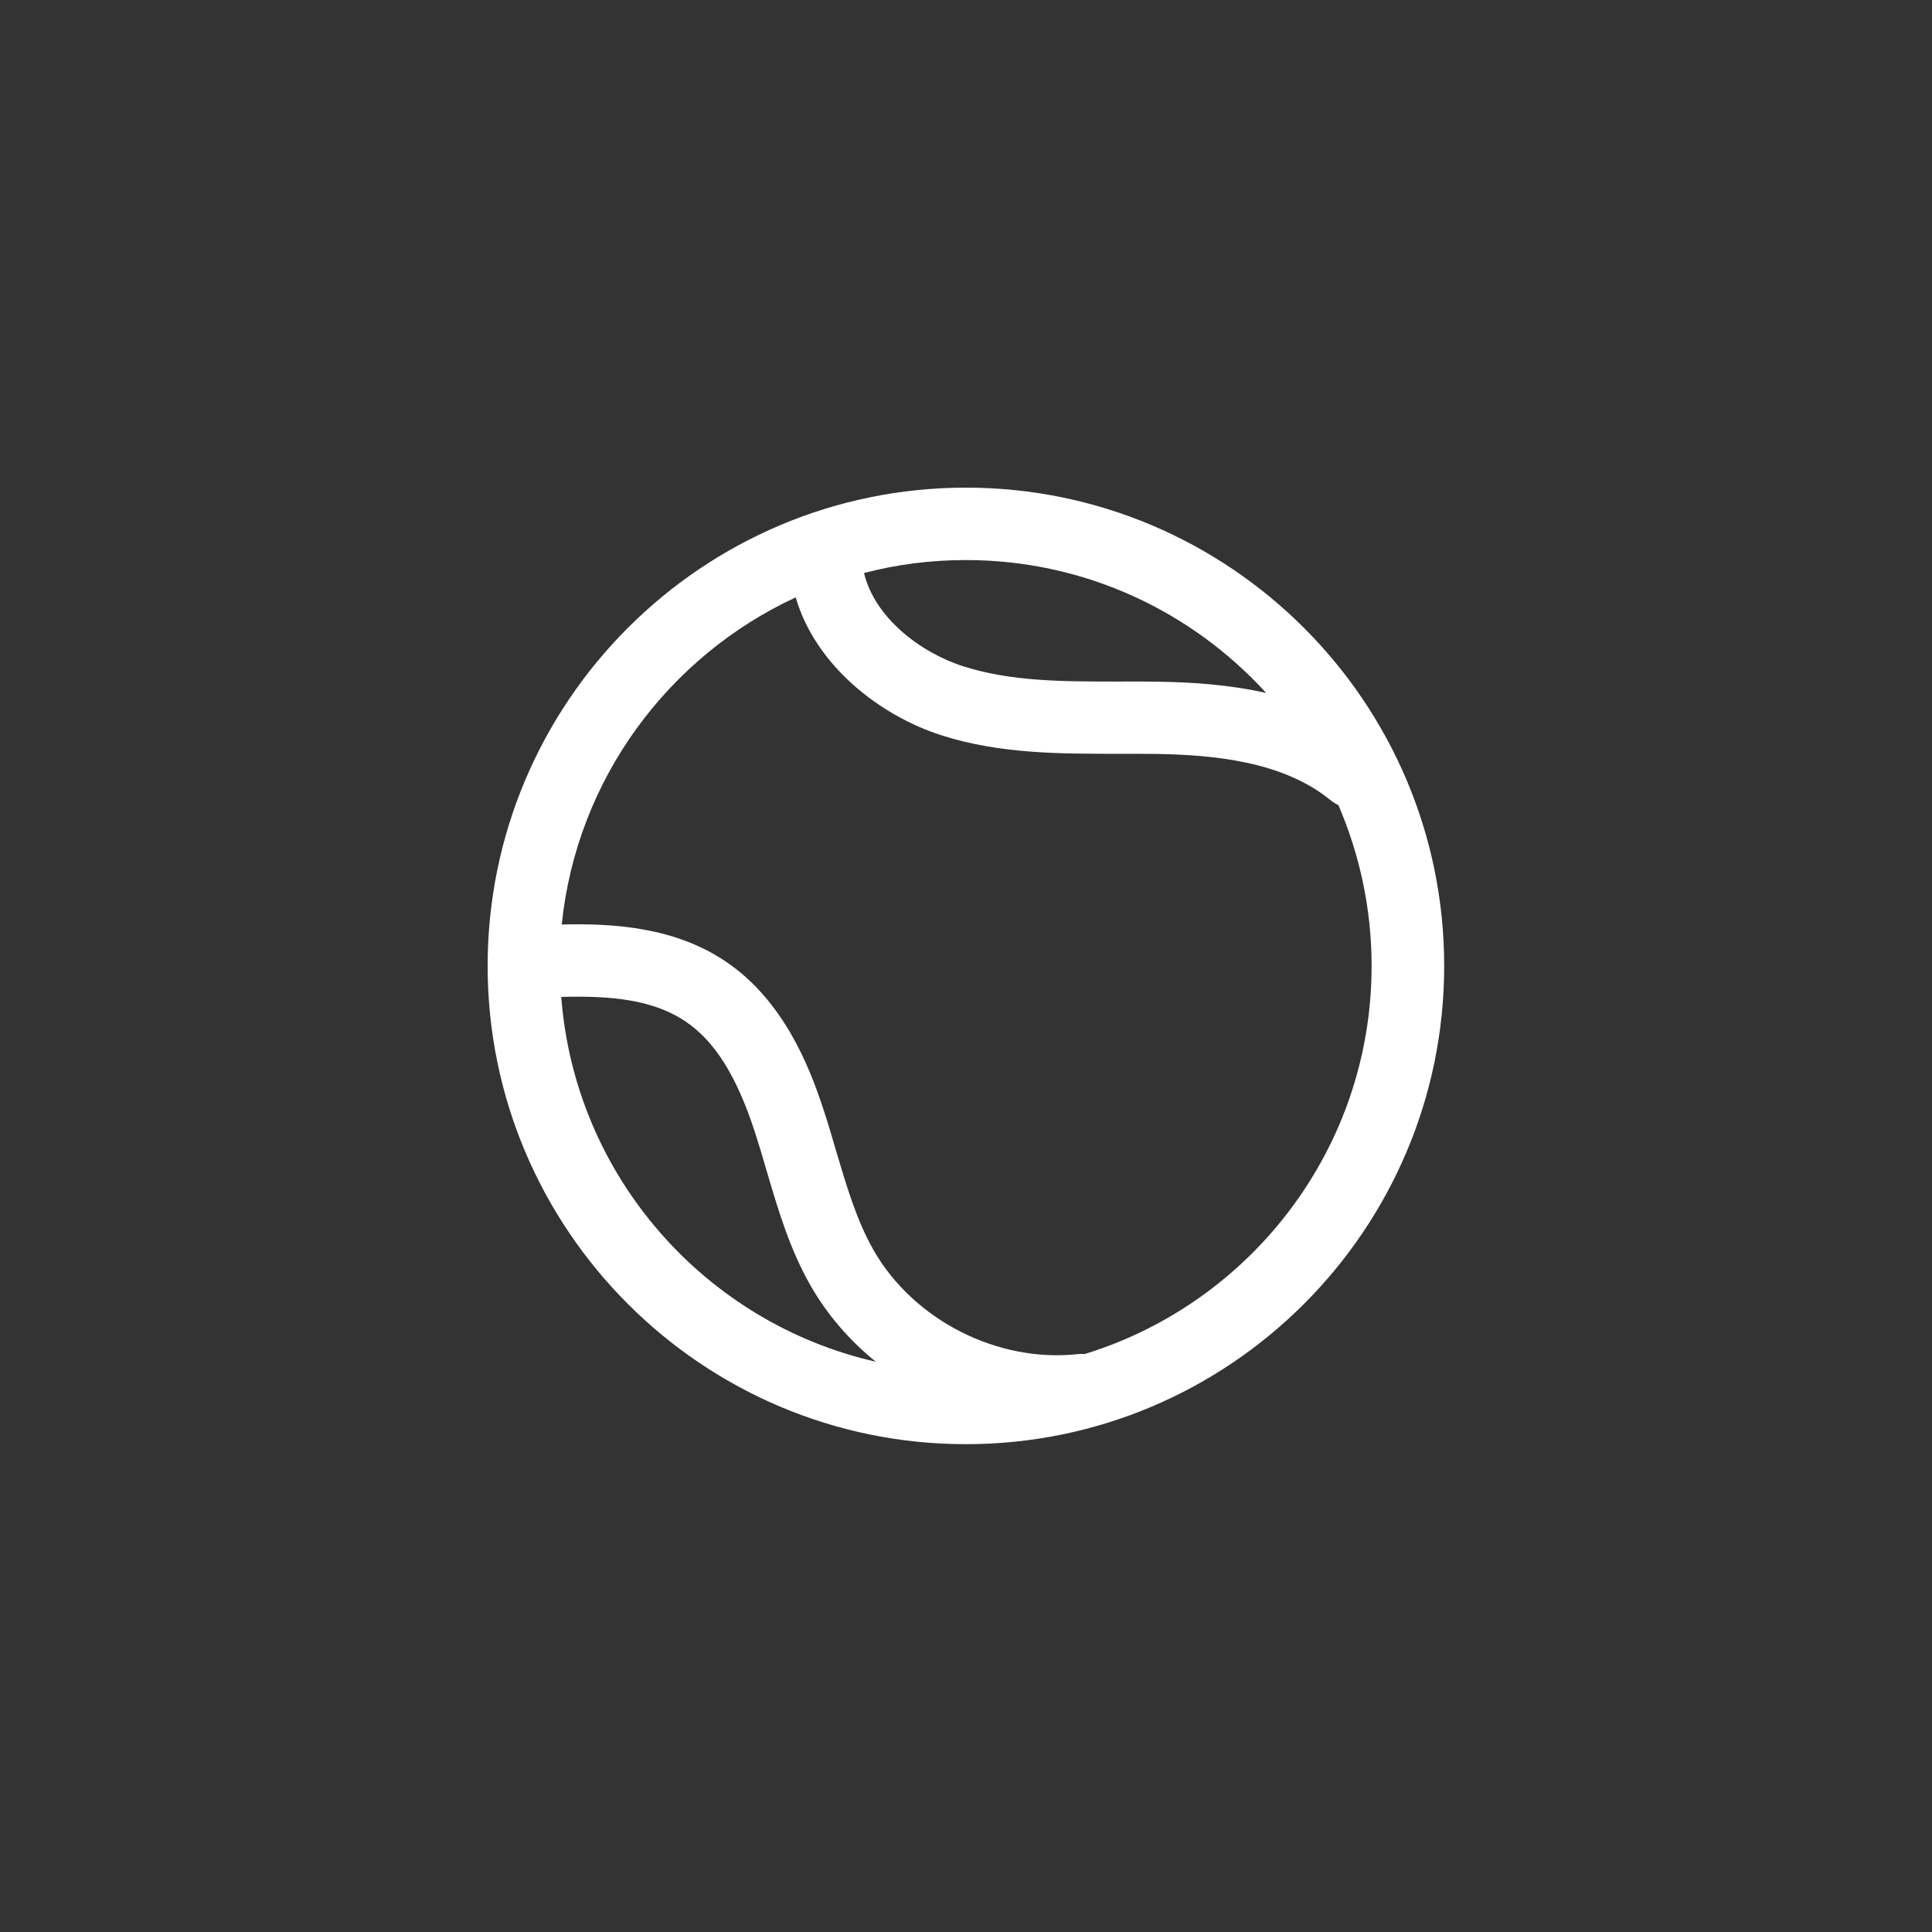 <?xml version="1.0" encoding="UTF-8"?>
<svg id="Calque_1" data-name="Calque 1" xmlns="http://www.w3.org/2000/svg" viewBox="0 0 113.39 113.39">
  <rect x="0" y="0" width="113.39" height="113.39" fill="#333333" stroke="none"/>
  <defs>
    <style>
      .cls-1 {
        fill: #fff;
      }
    </style>
  </defs>
  <path class="cls-1" d="M56.69,28.62c-15.48,0-28.07,12.59-28.07,28.07s12.59,28.07,28.07,28.07,28.07-12.59,28.07-28.07-12.59-28.07-28.07-28.07ZM74.31,40.67c-2.17-.49-4.36-.63-6.29-.66-.8-.01-1.61-.02-2.42-.01-3.23,0-6.26,0-9.05-.89-2.6-.83-5.23-2.91-5.84-5.48,1.91-.5,3.91-.76,5.98-.76,6.97,0,13.26,3.01,17.62,7.8ZM32.94,58.51c2.86-.08,5.38.14,7.31,1.45,1.71,1.16,3,3.22,4.06,6.5.24.74.46,1.49.68,2.24.67,2.27,1.35,4.61,2.61,6.8.98,1.7,2.28,3.19,3.8,4.42-10.03-2.28-17.66-10.9-18.46-21.41ZM63.71,79.47c-.14-.01-.28-.01-.42,0-4.71.53-9.65-1.97-12.01-6.08-1-1.75-1.59-3.76-2.22-5.88-.23-.79-.46-1.58-.72-2.36-.86-2.66-2.4-6.45-5.72-8.7-2.97-2.02-6.56-2.27-9.65-2.19.87-8.53,6.26-15.74,13.73-19.2,1.17,4.02,4.96,6.94,8.54,8.09,3.43,1.1,6.95,1.09,10.35,1.09.78,0,1.56,0,2.34.01,3.27.06,7.38.42,10.18,2.73.14.11.29.2.44.27,1.25,2.9,1.95,6.09,1.95,9.44,0,10.7-7.08,19.77-16.81,22.77Z"/>
</svg>